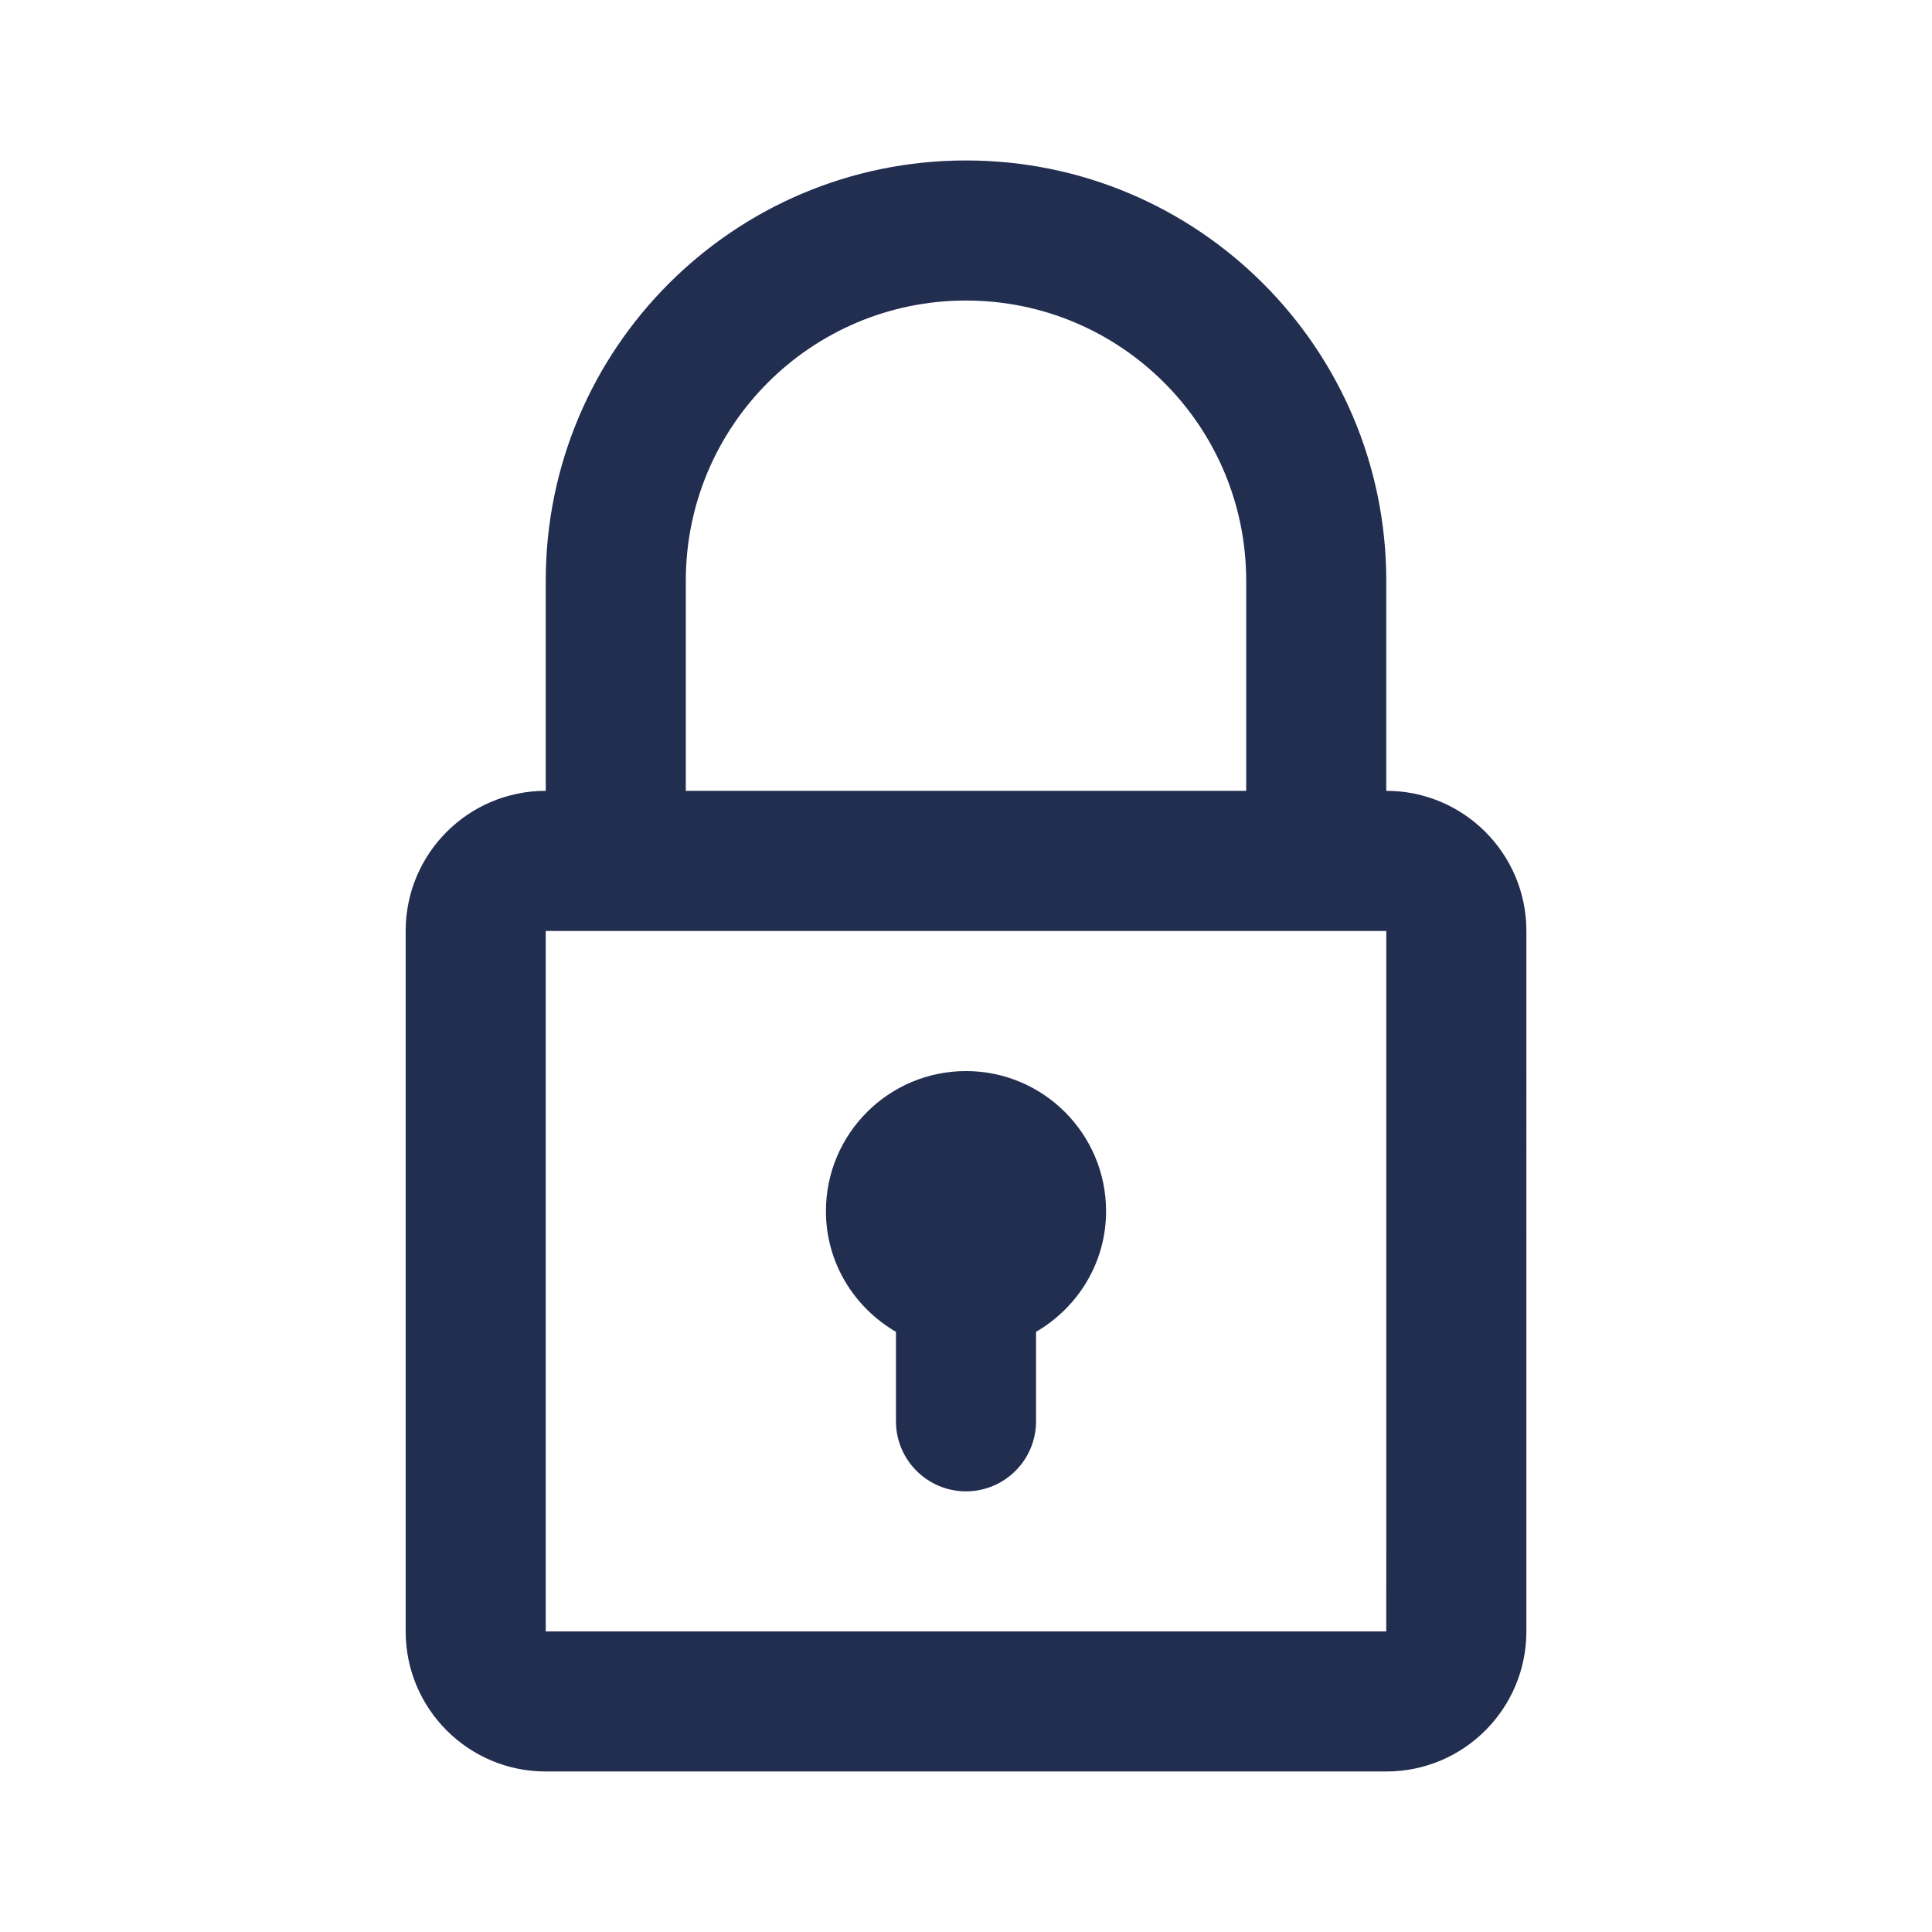 <?xml version="1.0" encoding="utf-8"?>
<!-- Generator: Adobe Illustrator 19.0.0, SVG Export Plug-In . SVG Version: 6.00 Build 0)  -->
<svg version="1.1" id="Livello_1" xmlns="http://www.w3.org/2000/svg" xmlns:xlink="http://www.w3.org/1999/xlink" x="0px" y="0px"
	 viewBox="9 15 36 36" style="enable-background:new 9 15 36 36;" xml:space="preserve">
<style type="text/css">
	.st0{fill:#222E50;}
</style>
<path id="privacy" class="st0" d="M34.831,29.736v-3.915c0-4.325-3.507-7.831-7.831-7.831
	c-4.325,0-7.831,3.506-7.831,7.831v3.915c-1.442,0-2.61,1.169-2.61,2.61v13.053c0,1.442,1.169,2.61,2.61,2.61
	h15.663c1.442,0,2.61-1.169,2.61-2.61V32.347C37.442,30.905,36.273,29.736,34.831,29.736z M21.779,25.821
	c0-2.884,2.338-5.221,5.221-5.221c2.883,0,5.221,2.337,5.221,5.221v3.915H21.779V25.821z M34.831,45.399H19.169
	v-13.052h15.663L34.831,45.399L34.831,45.399z M25.695,39.817v1.667c0,0.72,0.585,1.305,1.305,1.305
	c0.72,0,1.305-0.585,1.305-1.305v-1.667c0.776-0.452,1.305-1.285,1.305-2.248c0-1.442-1.169-2.611-2.61-2.611
	s-2.61,1.169-2.61,2.611C24.39,38.532,24.918,39.364,25.695,39.817z"/>
</svg>
